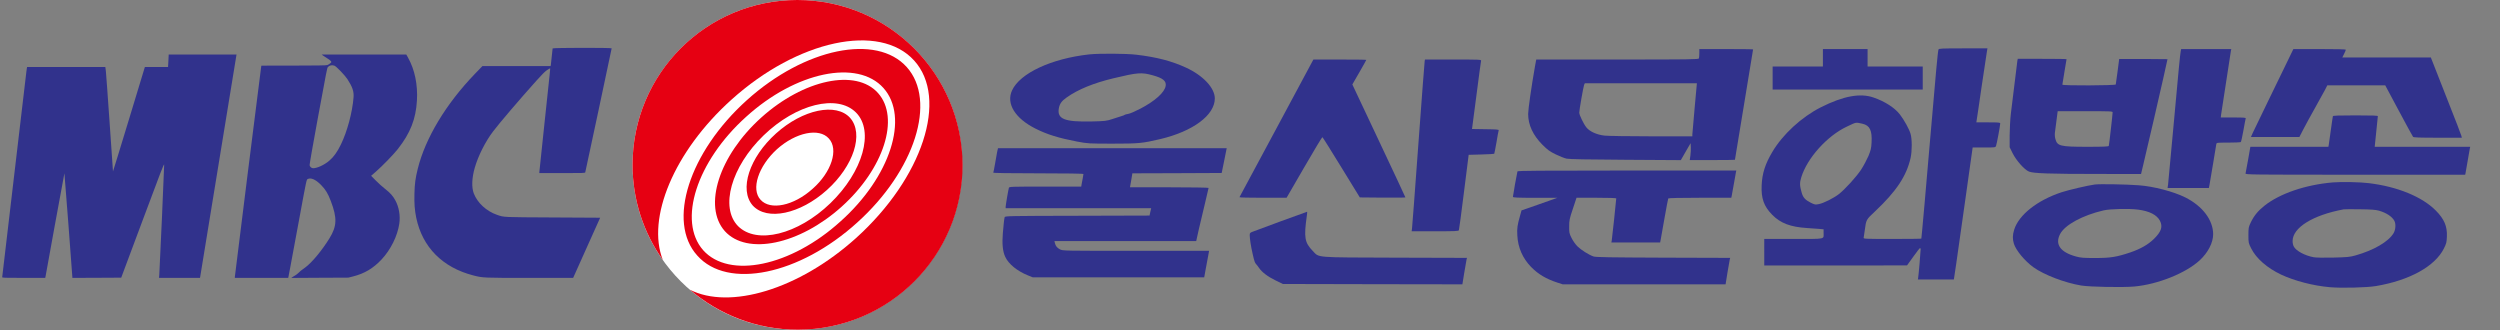 <?xml version="1.0" encoding="UTF-8" standalone="no"?>
<!-- Generator: Adobe Illustrator 25.4.1, SVG Export Plug-In . SVG Version: 6.00 Build 0)  -->

<svg
   version="1.0"
   id="레이어_1"
   x="0px"
   y="0px"
   viewBox="0 0 644.57 85.151"
   enable-background="new 0 0 511.5 85"
   xml:space="preserve"
   sodipodi:docname="울산MBC 로고(1986년 1월).svg"
   inkscape:version="1.3.2 (091e20e, 2023-11-25, custom)"
   width="644.57"
   height="85.151"
   xmlns:inkscape="http://www.inkscape.org/namespaces/inkscape"
   xmlns:sodipodi="http://sodipodi.sourceforge.net/DTD/sodipodi-0.dtd"
   xmlns="http://www.w3.org/2000/svg"
   xmlns:svg="http://www.w3.org/2000/svg"><rect x="0" y="0" width="644.57" height="85.151" fill="#808080" stroke="none"/><defs
   id="defs15" /><sodipodi:namedview
   id="namedview15"
   pagecolor="#ffffff"
   bordercolor="#000000"
   borderopacity="0.25"
   inkscape:showpageshadow="2"
   inkscape:pageopacity="0.0"
   inkscape:pagecheckerboard="0"
   inkscape:deskcolor="#d1d1d1"
   inkscape:zoom="1.3675464"
   inkscape:cx="281.16048"
   inkscape:cy="63.251967"
   inkscape:window-width="1920"
   inkscape:window-height="1009"
   inkscape:window-x="-8"
   inkscape:window-y="-8"
   inkscape:window-maximized="1"
   inkscape:current-layer="레이어_1" />
<circle
   fill="#ffffff"
   cx="205.588"
   cy="42.5"
   r="42.5"
   id="circle1" />
<g
   id="g15"
   transform="translate(-7.312)">
	<g
   id="g4">
		<path
   fill="#FF0000"
   d="m 212.9,0 c -23.5,0 -42.5,19 -42.5,42.5 0,9.1 2.9,17.6 7.8,24.5 C 174,56.3 181,39.1 195.9,25.7 213,10.3 234.1,5.8 243,15.6 c 8.9,9.8 2.2,30.3 -15,45.8 -14.8,13.3 -32.6,18.5 -42.8,13.3 7.5,6.4 17.2,10.3 27.8,10.3 23.5,0 42.5,-19 42.5,-42.5 C 255.4,19 236.4,0 212.9,0 Z"
   id="path1"
   style="fill:#e60012;fill-opacity:1" />
		<path
   fill="#FF0000"
   d="m 220.5,49 c 6.9,-6.2 9.6,-14.5 6,-18.6 -3.6,-4 -12.2,-2.2 -19.1,4 -6.9,6.2 -9.6,14.5 -6,18.6 3.7,4 12.2,2.2 19.1,-4 z M 207.6,38.5 c 4.9,-4.4 10.9,-5.6 13.4,-2.8 2.6,2.8 0.7,8.7 -4.2,13 -4.9,4.4 -10.9,5.6 -13.4,2.8 -2.5,-2.7 -0.6,-8.6 4.2,-13 z"
   id="path2"
   style="fill:#e60012;fill-opacity:1" />
		<path
   fill="#FF0000"
   d="m 224.3,53.3 c 10.9,-9.8 15.1,-22.9 9.4,-29.3 -5.7,-6.4 -19.2,-3.5 -30.1,6.3 -10.9,9.8 -15.1,22.9 -9.4,29.3 5.7,6.3 19.2,3.5 30.1,-6.3 z M 204.2,34.9 c 8.4,-8.1 19,-10.7 23.8,-5.9 4.8,4.8 1.8,15.3 -6.6,23.4 -8.4,8.1 -19,10.7 -23.8,5.9 -4.7,-4.8 -1.8,-15.3 6.6,-23.4 z"
   id="path3"
   style="fill:#e60012;fill-opacity:1" />
		<path
   fill="#FF0000"
   d="M 228.3,57.4 C 243.2,44 248.9,26 241.1,17.3 233.3,8.6 214.8,12.4 199.9,25.8 185,39.2 179.2,57.2 187.1,65.9 c 7.8,8.8 26.3,5 41.2,-8.5 z M 199.7,30.1 c 12.8,-11.6 28.7,-14.9 35.4,-7.4 6.7,7.5 1.8,22.9 -11.1,34.4 C 211.2,68.7 195.3,72 188.6,64.5 182,57 186.9,41.6 199.7,30.1 Z"
   id="path4"
   style="fill:#e60012;fill-opacity:1" />
	</g>
	<g
   id="g6">
		
		
		
	</g>
	<g
   id="g14">
		
		<g
   id="g9">
			
			
		</g>
		<g
   id="g11">
			
			
			
		</g>
		<g
   id="g13">
			
			
		</g>
	</g>
</g>
<g
   style="fill:#31328c;fill-opacity:1"
   id="g5-7"
   transform="matrix(0.312,0,0,0.318,-91.96,-0.617)"><path
     d="m 12675,5278 c -2,-7 -11,-87 -20,-178 -8,-91 -18,-177 -21,-192 l -6,-28 h -1565 l -174,-177 C 10224,4025 9754,3258 9579,2567 c -54,-214 -71,-336 -76,-558 -6,-229 5,-370 41,-544 141,-663 603,-1121 1312,-1300 220,-55 218,-55 1294,-55 h 996 l 310,678 310,677 -1086,6 c -1172,6 -1115,3 -1281,59 -243,82 -449,268 -533,480 -55,140 -46,353 24,589 79,266 245,586 417,808 153,197 568,675 999,1148 117,129 194,204 239,234 36,24 68,42 71,39 6,-7 11,39 -131,-1263 -63,-577 -115,-1060 -115,-1072 v -23 h 524 c 491,0 525,1 530,18 9,30 606,2781 606,2792 0,16 -1349,14 -1355,-2 z m -8820,-278 -8,-140 H 3315 L 2950,3680 c -201,-649 -366,-1176 -367,-1172 -1,4 -36,495 -77,1092 -42,597 -81,1124 -87,1173 l -12,87 H 612 l -6,-27 c -3,-16 -7,-50 -11,-78 C 592,4728 466,3678 315,2423 164,1168 40,134 40,126 40,112 92,110 534,110 h 494 l 5,22 c 3,13 101,544 218,1180 118,636 215,1155 217,1154 3,-3 182,-2293 182,-2334 v -22 l 561,2 561,3 492,1292 c 421,1109 491,1286 494,1250 3,-39 -101,-2313 -112,-2475 l -6,-72 h 940 l 5,23 c 3,12 190,1133 415,2492 225,1359 412,2480 415,2493 l 5,22 H 3862 Z m 3545,120 c 14,-11 57,-39 95,-61 39,-22 78,-52 88,-65 18,-24 18,-25 -14,-52 -17,-15 -48,-32 -68,-39 -26,-8 -238,-12 -773,-12 l -738,-1 -5,-22 C 5978,4833 5380,156 5380,131 v -21 h 1226 l 51,263 c 28,144 122,642 209,1105 158,842 159,844 186,858 74,38 184,-10 309,-135 102,-103 154,-185 221,-358 149,-382 143,-567 -29,-840 -169,-271 -406,-550 -554,-656 -107,-75 -121,-86 -156,-122 -19,-19 -51,-44 -71,-55 -20,-10 -50,-28 -67,-40 l -30,-21 655,4 655,3 106,26 c 264,65 465,182 656,382 210,219 367,530 408,806 27,179 -7,376 -91,526 -54,99 -118,169 -232,256 -59,45 -156,130 -215,189 l -109,108 109,93 c 153,132 404,385 503,508 288,360 415,675 440,1094 21,357 -49,693 -203,964 l -41,72 H 7375 Z m 266,-231 c 45,-16 240,-216 299,-304 115,-174 151,-278 140,-409 -26,-334 -145,-770 -290,-1061 -84,-171 -167,-283 -271,-369 -111,-92 -274,-166 -364,-166 -39,0 -72,26 -84,66 -4,12 76,460 184,1035 219,1166 217,1156 239,1180 33,36 96,48 147,28 z"
     style="fill:#31328c;fill-opacity:1"
     transform="matrix(0.036,0,0,-0.036,295.124,231.203)"
     id="path5" /></g><g
   transform="matrix(0.018,0,0,-0.018,249.494,77.988)"
   fill="#000000"
   stroke="none"
   id="g15-7"
   style="fill:#31328c;fill-opacity:1"><path
     d="m 13906,3624 c -10,-26 -33,-273 -131,-1414 -52,-608 -99,-1146 -105,-1197 -5,-51 -10,-95 -10,-98 0,-3 -187,-5 -416,-5 -391,0 -415,1 -410,18 2,9 10,58 16,107 20,152 18,149 146,269 307,289 453,509 511,770 21,99 21,265 -1,341 -20,69 -89,194 -153,278 -74,96 -215,187 -378,243 -192,66 -431,22 -754,-140 -275,-139 -548,-389 -696,-641 -101,-170 -145,-306 -152,-475 -9,-189 32,-304 152,-425 118,-120 261,-174 501,-189 55,-4 129,-9 167,-12 l 67,-6 v -53 c 0,-93 41,-85 -431,-85 h -419 V 720 530 h 1023 l 1022,1 89,124 c 49,69 93,125 98,125 4,0 8,-9 8,-19 0,-32 -29,-373 -35,-403 l -4,-28 h 257 258 l 32,213 c 17,116 77,542 134,944 l 103,733 h 163 c 159,0 163,0 172,23 10,23 60,292 60,321 0,14 -20,16 -171,16 h -171 l 5,33 c 4,17 35,235 71,482 36,248 70,471 75,498 l 8,47 h -347 c -305,0 -349,-2 -354,-16 z M 12818,2560 c 104,-24 139,-96 129,-271 -4,-80 -11,-108 -45,-192 -23,-53 -70,-141 -105,-195 -69,-104 -231,-282 -320,-351 -76,-58 -212,-126 -281,-141 -56,-11 -59,-11 -122,20 -77,39 -109,74 -128,143 -29,101 -30,141 -6,219 84,276 371,595 655,728 140,66 120,62 223,40 z"
     id="path1-78"
     style="fill:#31328c;fill-opacity:1" /><path
     d="m 10480,3571 c 0,-33 -3,-66 -6,-75 -6,-14 -118,-16 -1168,-16 H 8144 l -18,-97 c -50,-284 -98,-617 -98,-683 0,-156 70,-305 204,-440 78,-77 104,-96 192,-139 55,-27 126,-55 156,-61 38,-8 299,-13 845,-16 l 790,-5 70,122 70,121 3,-56 c 2,-30 -1,-84 -6,-121 l -9,-65 h 324 c 178,0 323,2 323,4 0,2 59,357 130,789 72,433 130,789 130,792 0,3 -173,5 -385,5 h -385 z m -67,-783 c -18,-194 -32,-365 -33,-380 v -28 h -582 c -321,0 -623,5 -673,10 -111,11 -217,59 -264,119 -39,49 -101,178 -101,210 0,37 59,372 70,399 l 10,22 h 803 802 z"
     id="path2-3"
     style="fill:#31328c;fill-opacity:1" /><path
     d="m 12250,3505 v -125 h -360 -360 v -165 -165 h 1075 1075 v 165 165 h -395 -395 v 125 125 h -320 -320 z"
     id="path3-3"
     style="fill:#31328c;fill-opacity:1" /><path
     d="m 17376,3603 c -9,-44 -31,-269 -106,-1098 -38,-423 -73,-791 -76,-817 l -7,-48 h 296 296 l 10,53 c 6,28 29,165 51,302 22,138 42,260 45,273 5,22 7,22 173,22 92,0 172,4 178,8 5,4 22,78 37,164 15,87 30,165 33,173 5,13 -18,15 -176,15 h -181 l 6,48 c 12,87 135,887 140,910 l 5,22 h -359 -359 z"
     id="path4-3"
     style="fill:#31328c;fill-opacity:1" /><path
     d="m 18896,3438 c -51,-106 -175,-362 -276,-568 -100,-206 -195,-403 -211,-437 l -28,-63 h 347 347 l 55,107 c 30,59 106,197 168,308 61,110 127,228 145,262 l 32,63 h 415 415 l 194,-363 c 107,-199 198,-368 204,-374 7,-10 90,-13 354,-13 h 345 l -7,28 c -3,15 -85,227 -182,472 -96,245 -193,491 -215,548 l -40,102 h -634 -634 l 25,50 c 14,27 25,54 25,60 0,7 -124,10 -375,10 h -376 z"
     id="path5-3"
     style="fill:#31328c;fill-opacity:1" /><path
     d="m 15035,3458 c -5,-29 -31,-246 -92,-748 -10,-82 -17,-219 -18,-316 v -170 l 42,-85 c 52,-105 170,-238 235,-264 64,-26 295,-34 994,-34 l 611,-1 27,113 c 71,297 234,1001 290,1252 l 62,280 -344,3 c -190,1 -346,1 -348,0 -1,-2 -12,-82 -23,-178 -12,-96 -24,-181 -26,-187 -6,-16 -765,-19 -765,-3 0,5 14,88 30,185 17,97 30,178 30,180 0,3 -157,5 -350,5 h -349 z m 1365,-735 c 0,-28 -50,-467 -55,-480 -3,-10 -74,-13 -306,-13 -390,0 -432,10 -459,112 -7,23 -10,63 -7,88 4,25 14,105 23,178 l 17,132 h 393 c 369,0 394,-1 394,-17 z"
     id="path6"
     style="fill:#31328c;fill-opacity:1" /><path
     d="M 1740,3553.451 C 1199,3493.49 750,3284.698 636,3038.43 c -88,-189.519 42,-401.524 338,-549.284 164,-82.446 330,-133.841 592,-184.166 155,-28.91 169,-29.98 509,-29.98 375,0 429,5.354 683,65.314 471,111.356 782,343.704 782,582.477 0,149.902 -168,329.785 -417,443.282 -204,93.153 -418,148.831 -708,183.095 -143,17.132 -532,19.273 -675,4.283 z m 909,-298.733 c 148,-40.688 199,-82.446 187,-153.114 -16,-93.153 -150,-214.146 -362,-325.502 -72,-37.475 -151,-71.739 -175,-74.951 -24,-3.212 -46,-9.637 -49,-12.849 -3,-4.283 -23,-11.778 -45,-18.202 -22,-6.424 -80,-25.698 -130,-41.758 -83,-27.839 -105,-31.051 -297,-35.334 -388,-8.566 -496,33.193 -473,183.095 11,67.456 39,109.214 113,160.609 163,115.639 389,207.721 672,275.178 344,82.446 401,86.729 559,42.829 z"
     id="path7"
     style="fill:#31328c;fill-opacity:1;stroke-width:1.035" /><path
     d="m 4425,2498 c -291,-541 -530,-986 -532,-990 -2,-5 149,-8 335,-8 h 340 l 252,435 c 139,240 256,435 261,433 5,-2 127,-196 272,-433 l 264,-430 326,-3 c 180,-1 327,0 327,3 0,4 -171,369 -380,812 l -380,806 100,173 c 55,96 100,176 100,179 0,3 -170,5 -379,5 h -379 z"
     id="path8"
     style="fill:#31328c;fill-opacity:1" /><path
     d="m 6546,3458 c -3,-13 -43,-552 -91,-1198 -47,-646 -88,-1190 -91,-1207 l -5,-33 h 336 c 289,0 336,2 341,15 4,8 36,255 73,548 l 67,532 181,5 c 100,3 183,7 185,10 3,3 17,76 32,162 14,87 29,165 32,173 5,12 -21,15 -188,17 l -194,3 63,480 c 34,264 64,488 67,498 4,16 -20,17 -400,17 h -404 z"
     id="path9-1"
     style="fill:#31328c;fill-opacity:1" /><path
     d="m 19555,2668 c -2,-7 -16,-98 -30,-203 -14,-104 -27,-200 -30,-212 l -5,-23 h -559 -558 l -32,-182 c -18,-101 -34,-191 -37,-200 -5,-17 74,-18 1570,-18 h 1576 l 5,23 c 2,12 16,90 30,172 14,83 28,162 31,178 l 6,27 h -684 -684 l 22,213 c 13,116 23,218 23,225 1,9 -69,12 -319,12 -248,0 -322,-3 -325,-12 z"
     id="path10-2"
     style="fill:#31328c;fill-opacity:1" /><path
     d="m 422.388,2158 c -6.077,-29 -19.245,-106 -30.386,-171 -11.142,-65 -22.283,-122 -25.322,-127 -4.051,-6 229.921,-10 642.159,-10 404.135,0 649.249,-4 649.249,-10 0,-5 -4.051,-31 -9.116,-57 -5.064,-26 -12.155,-65 -16.206,-85 l -6.077,-38 H 1111.139 c -482.125,0 -515.55,-1 -520.615,-17 -9.116,-30 -46.592,-251 -46.592,-273 v -20 H 1586.175 2628.416 l -12.155,-52 -11.141,-53 -1035.152,-3 C 595.589,1240 534.817,1239 529.752,1222 522.662,1195 514.559,1125 503.418,988 491.263,837 502.405,730 537.855,654 585.46,551 707.004,452 860.96,389 l 70.901,-29 H 2159.458 3388.068 l 22.283,123 c 12.154,67 28.36,152 35.45,190 l 12.155,67 H 2410.65 c -1029.075,0 -1047.306,0 -1086.808,20 -42.541,22 -64.824,48 -74.952,93 l -6.077,27 h 1014.894 1015.907 l 38.489,173 c 21.27,94 61.785,264 89.132,376 27.347,112 49.63,207 49.63,212 0,5 -250.179,9 -563.155,9 h -563.155 l 6.077,33 c 3.039,17 10.129,62 17.219,99 l 11.142,68 639.12,2 640.133,3 36.463,178 35.45,177 H 2072.351 434.543 Z"
     id="path11"
     style="fill:#31328c;fill-opacity:1;stroke-width:1.006" /><path
     d="m 7875,1878 c -6,-17 -65,-347 -65,-364 0,-12 56,-14 318,-15 h 317 l -120,-43 c -66,-23 -181,-64 -256,-90 l -136,-47 -21,-77 c -38,-132 -45,-182 -39,-281 9,-175 76,-327 197,-452 102,-104 214,-171 379,-225 l 74,-24 h 1166 1167 l 27,168 c 15,92 30,177 33,189 l 6,22 -958,3 c -762,3 -967,6 -999,17 -66,22 -177,92 -231,145 -29,29 -65,81 -85,121 -32,65 -34,76 -33,165 0,87 4,108 53,253 l 52,157 h 285 c 171,0 284,-4 284,-9 0,-24 -61,-588 -65,-608 l -5,-23 h 349 350 l 10,53 c 6,28 30,168 55,310 25,141 48,262 51,267 4,6 172,10 455,10 h 448 l 6,28 c 3,15 17,92 31,172 14,80 28,155 30,168 l 5,22 H 9445 c -1243,0 -1567,-3 -1570,-12 z"
     id="path12"
     style="fill:#31328c;fill-opacity:1" /><path
     d="m 19556,1720 c -393,-33 -764,-160 -984,-336 -92,-74 -148,-143 -194,-239 -31,-66 -33,-76 -33,-181 0,-108 1,-112 39,-188 71,-144 229,-282 430,-377 193,-90 458,-159 696,-180 170,-15 529,-6 660,16 484,81 849,284 976,540 34,69 39,87 42,169 6,147 -37,249 -158,372 -196,198 -548,343 -958,393 -124,16 -392,21 -516,11 z m 659,-405 c 105,-30 189,-85 221,-146 23,-45 18,-125 -11,-175 -72,-123 -285,-247 -550,-321 -80,-22 -116,-25 -315,-30 -137,-3 -247,-1 -280,5 -125,23 -248,89 -283,150 -12,20 -19,52 -19,82 0,192 290,372 732,454 14,2 120,3 235,1 160,-2 224,-7 270,-20 z"
     id="path13"
     style="fill:#31328c;fill-opacity:1" /><path
     d="m 16145,1690 c -97,-13 -373,-77 -476,-111 -347,-114 -613,-324 -679,-536 -24,-77 -25,-132 -5,-199 28,-95 157,-250 280,-339 153,-110 451,-223 685,-262 129,-21 600,-29 764,-14 336,32 731,190 932,374 120,110 194,253 194,376 -1,202 -152,402 -399,526 -169,84 -455,159 -668,174 -184,14 -558,20 -628,11 z m 620,-360 c 163,-21 270,-76 313,-160 43,-85 19,-156 -86,-259 -84,-82 -191,-143 -336,-193 -199,-67 -285,-81 -506,-81 -166,0 -207,3 -272,21 -227,61 -308,175 -230,323 69,131 321,268 622,338 95,22 367,28 495,11 z"
     id="path14"
     style="fill:#31328c;fill-opacity:1" /><path
     d="m 4490,1165 c -201,-74 -384,-142 -407,-151 -39,-14 -43,-19 -43,-50 0,-49 18,-166 42,-269 24,-106 32,-127 50,-146 8,-8 26,-31 40,-52 42,-63 127,-127 238,-181 l 105,-51 1285,-3 1286,-2 27,167 c 15,93 30,178 33,190 l 6,22 -1023,3 c -1177,4 -1090,-3 -1186,96 -117,121 -129,192 -85,505 5,31 6,57 3,56 -3,0 -170,-61 -371,-134 z"
     id="path15"
     style="fill:#31328c;fill-opacity:1" /></g></svg>
